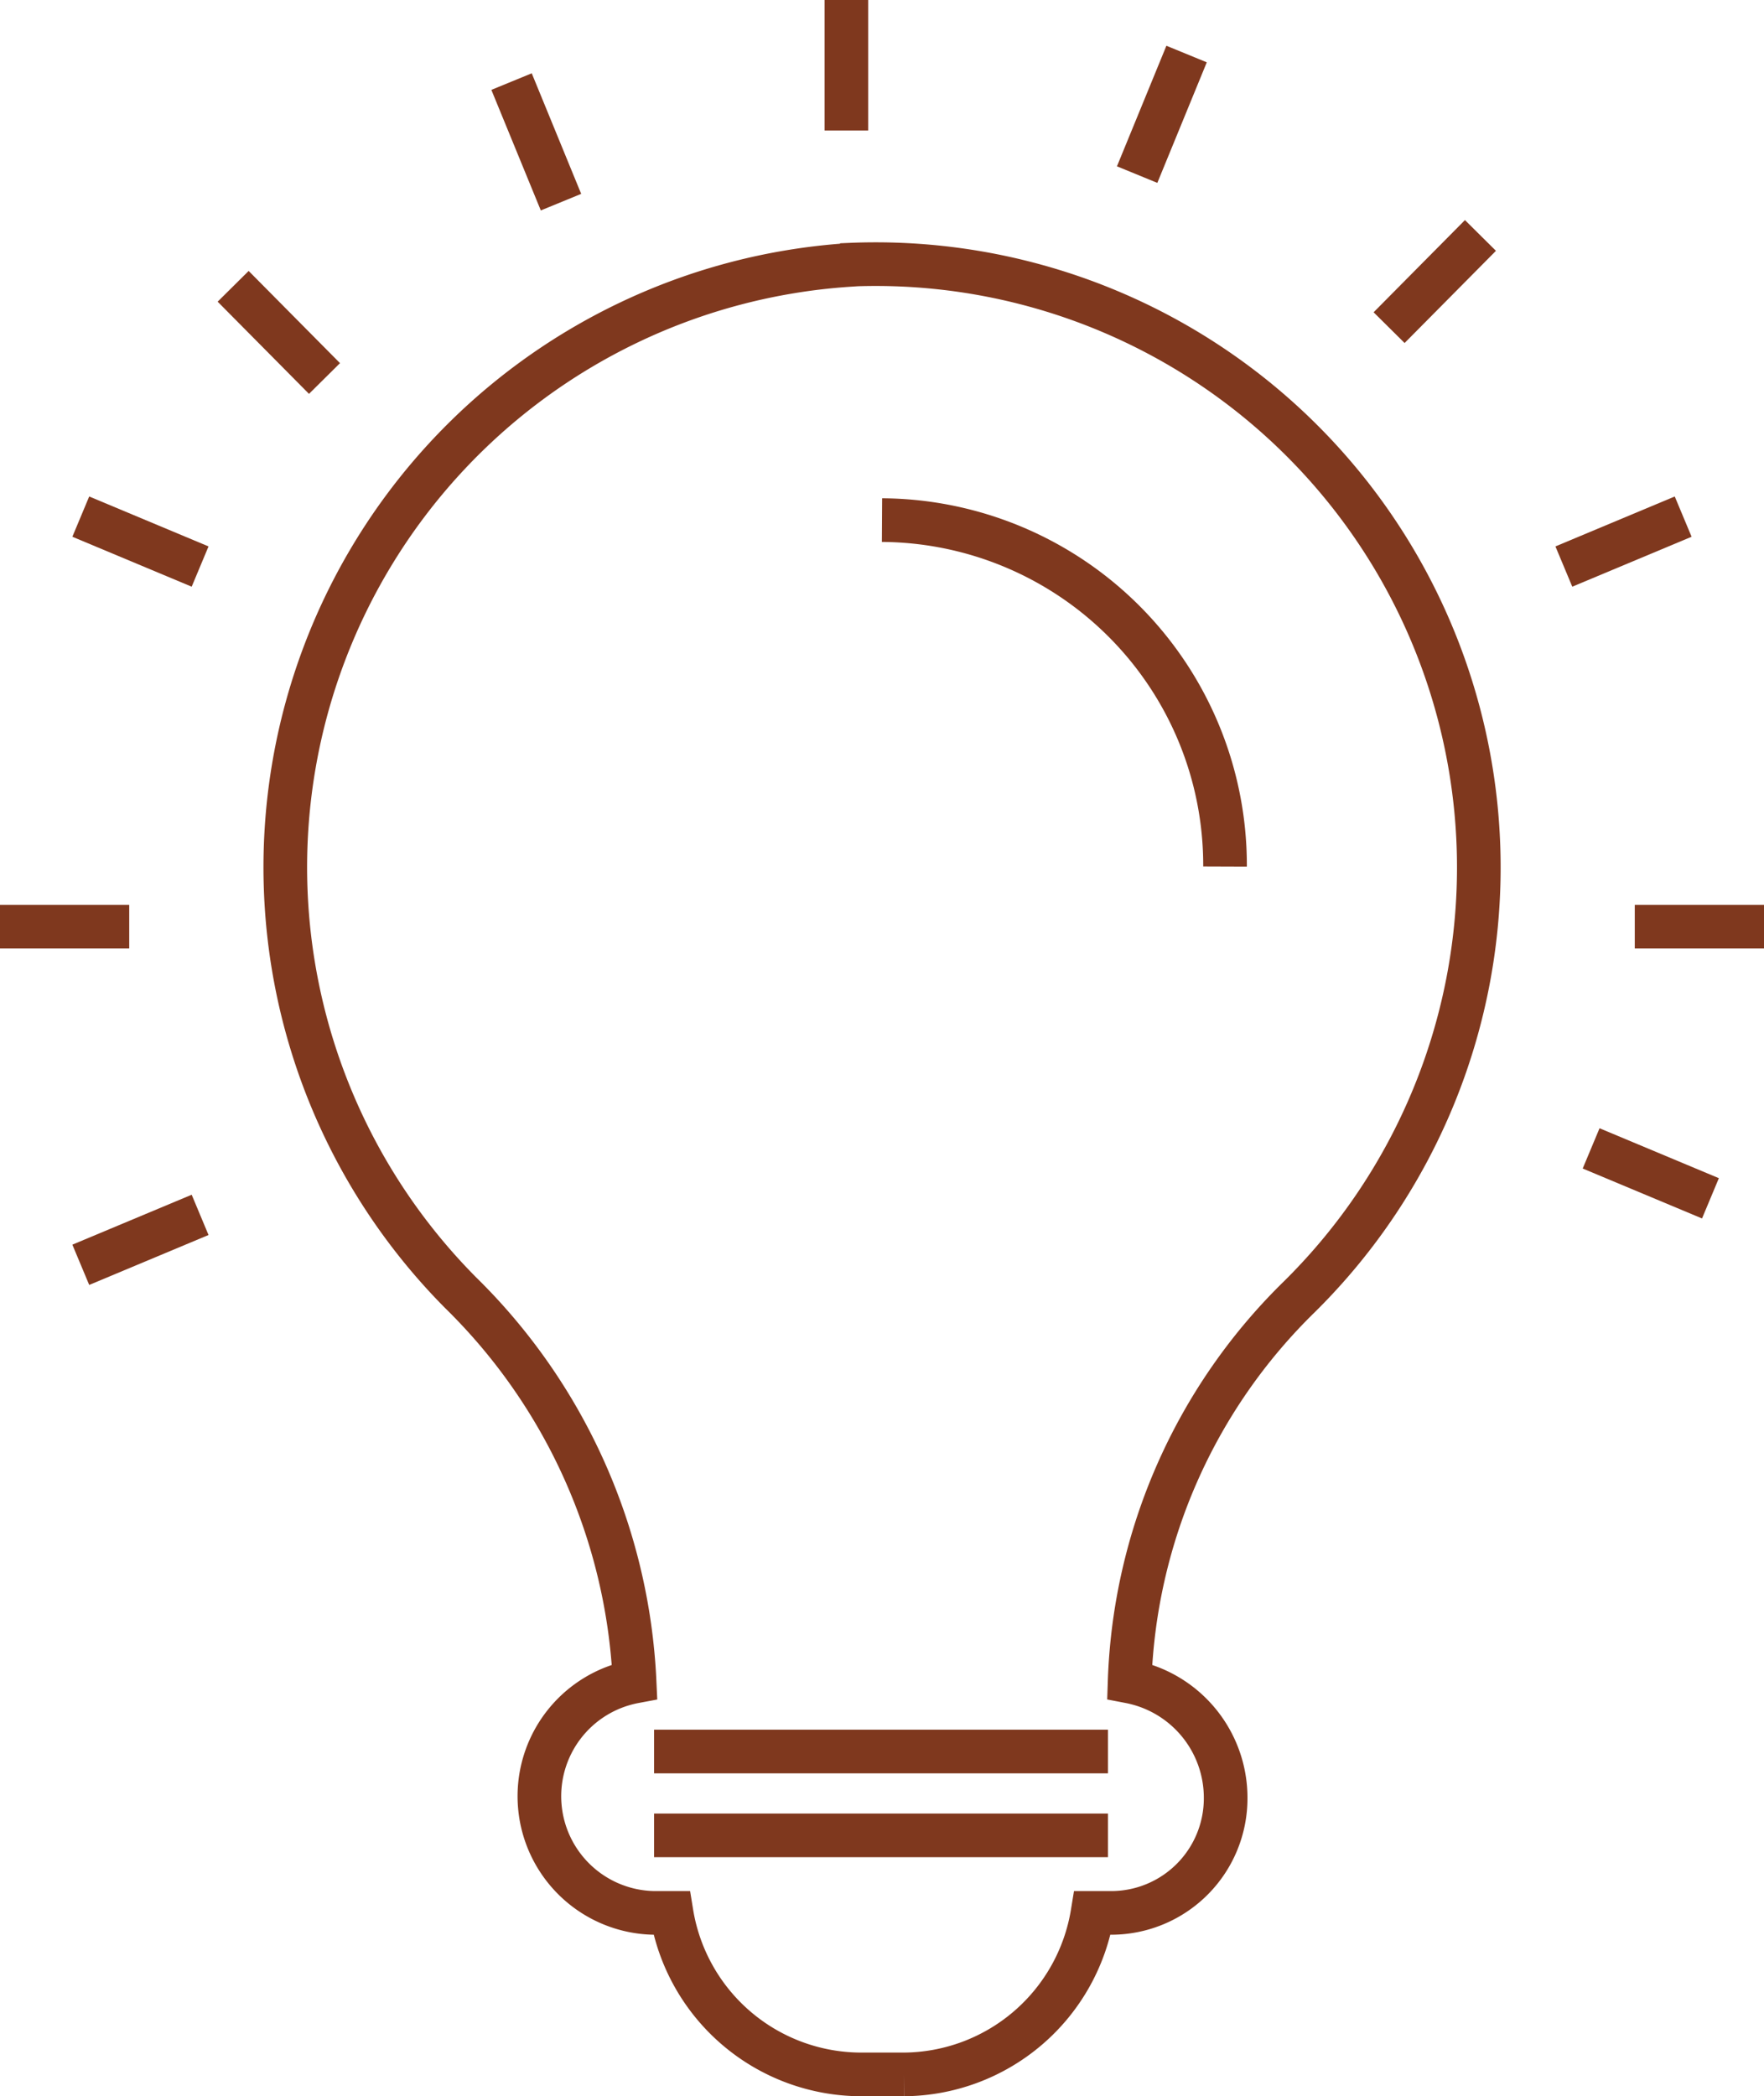 <?xml version="1.0" encoding="UTF-8"?>
<svg xmlns="http://www.w3.org/2000/svg" xmlns:xlink="http://www.w3.org/1999/xlink" width="40.418" height="48.02" viewBox="0 0 40.418 48.02">
  <defs>
    <clipPath id="clip-path">
      <rect id="Rectangle_630" data-name="Rectangle 630" width="40.418" height="48.02" fill="none" stroke="#7f381e" stroke-width="1"></rect>
    </clipPath>
  </defs>
  <g id="Groupe_1596" data-name="Groupe 1596" transform="translate(0 0)">
    <g id="Groupe_1595" data-name="Groupe 1595" transform="translate(0 0)" clip-path="url(#clip-path)">
      <path id="Tracé_213" data-name="Tracé 213" d="M18.761,5.366A13.829,13.829,0,0,0,9.85,28.911a13.33,13.33,0,0,1,3.986,8.908,2.673,2.673,0,0,0,.447,5.3h.4a4.408,4.408,0,0,0,4.323,3.7h1a4.408,4.408,0,0,0,4.323-3.7h.442a2.624,2.624,0,0,0,2.608-2.633,2.711,2.711,0,0,0-2.2-2.667,12.922,12.922,0,0,1,3.887-8.813,13.82,13.82,0,0,0-10.3-23.645ZM14.283,39.422h10.4m-10.4,1.921h10.4" transform="translate(0.704 0.703)" fill="none" stroke="#7f381e" stroke-miterlimit="10" stroke-width="1"></path>
      <path id="Tracé_214" data-name="Tracé 214" d="M18.034,10.531a7.908,7.908,0,0,1,7.86,7.936" transform="translate(2.175 1.384)" fill="none" stroke="#7f381e" stroke-miterlimit="10" stroke-width="1"></path>
      <line id="Ligne_7" data-name="Ligne 7" y2="2.989" transform="translate(19.393 0)" fill="none" stroke="#7f381e" stroke-miterlimit="10" stroke-width="1"></line>
      <line id="Ligne_8" data-name="Ligne 8" x2="1.133" y2="2.762" transform="translate(11.721 1.869)" fill="none" stroke="#7f381e" stroke-miterlimit="10" stroke-width="1"></line>
      <line id="Ligne_9" data-name="Ligne 9" x2="2.093" y2="2.112" transform="translate(5.342 6.559)" fill="none" stroke="#7f381e" stroke-miterlimit="10" stroke-width="1"></line>
      <line id="Ligne_10" data-name="Ligne 10" x1="2.734" y1="1.144" transform="translate(1.851 11.835)" fill="none" stroke="#7f381e" stroke-miterlimit="10" stroke-width="1"></line>
      <line id="Ligne_11" data-name="Ligne 11" x1="2.734" y1="1.144" transform="translate(36.457 26.308)" fill="none" stroke="#7f381e" stroke-miterlimit="10" stroke-width="1"></line>
      <line id="Ligne_12" data-name="Ligne 12" x2="2.961" transform="translate(0 21.229)" fill="none" stroke="#7f381e" stroke-miterlimit="10" stroke-width="1"></line>
      <line id="Ligne_13" data-name="Ligne 13" x2="2.961" transform="translate(37.457 21.229)" fill="none" stroke="#7f381e" stroke-miterlimit="10" stroke-width="1"></line>
      <line id="Ligne_14" data-name="Ligne 14" y1="1.144" x2="2.734" transform="translate(1.851 27.831)" fill="none" stroke="#7f381e" stroke-miterlimit="10" stroke-width="1"></line>
      <line id="Ligne_15" data-name="Ligne 15" x1="2.734" y2="1.144" transform="translate(35.832 11.835)" fill="none" stroke="#7f381e" stroke-miterlimit="10" stroke-width="1"></line>
      <line id="Ligne_16" data-name="Ligne 16" x1="2.093" y2="2.112" transform="translate(31.828 5.394)" fill="none" stroke="#7f381e" stroke-miterlimit="10" stroke-width="1"></line>
      <line id="Ligne_17" data-name="Ligne 17" x1="1.133" y2="2.762" transform="translate(26.055 1.238)" fill="none" stroke="#7f381e" stroke-miterlimit="10" stroke-width="1"></line>
    </g>
  </g>
</svg>

